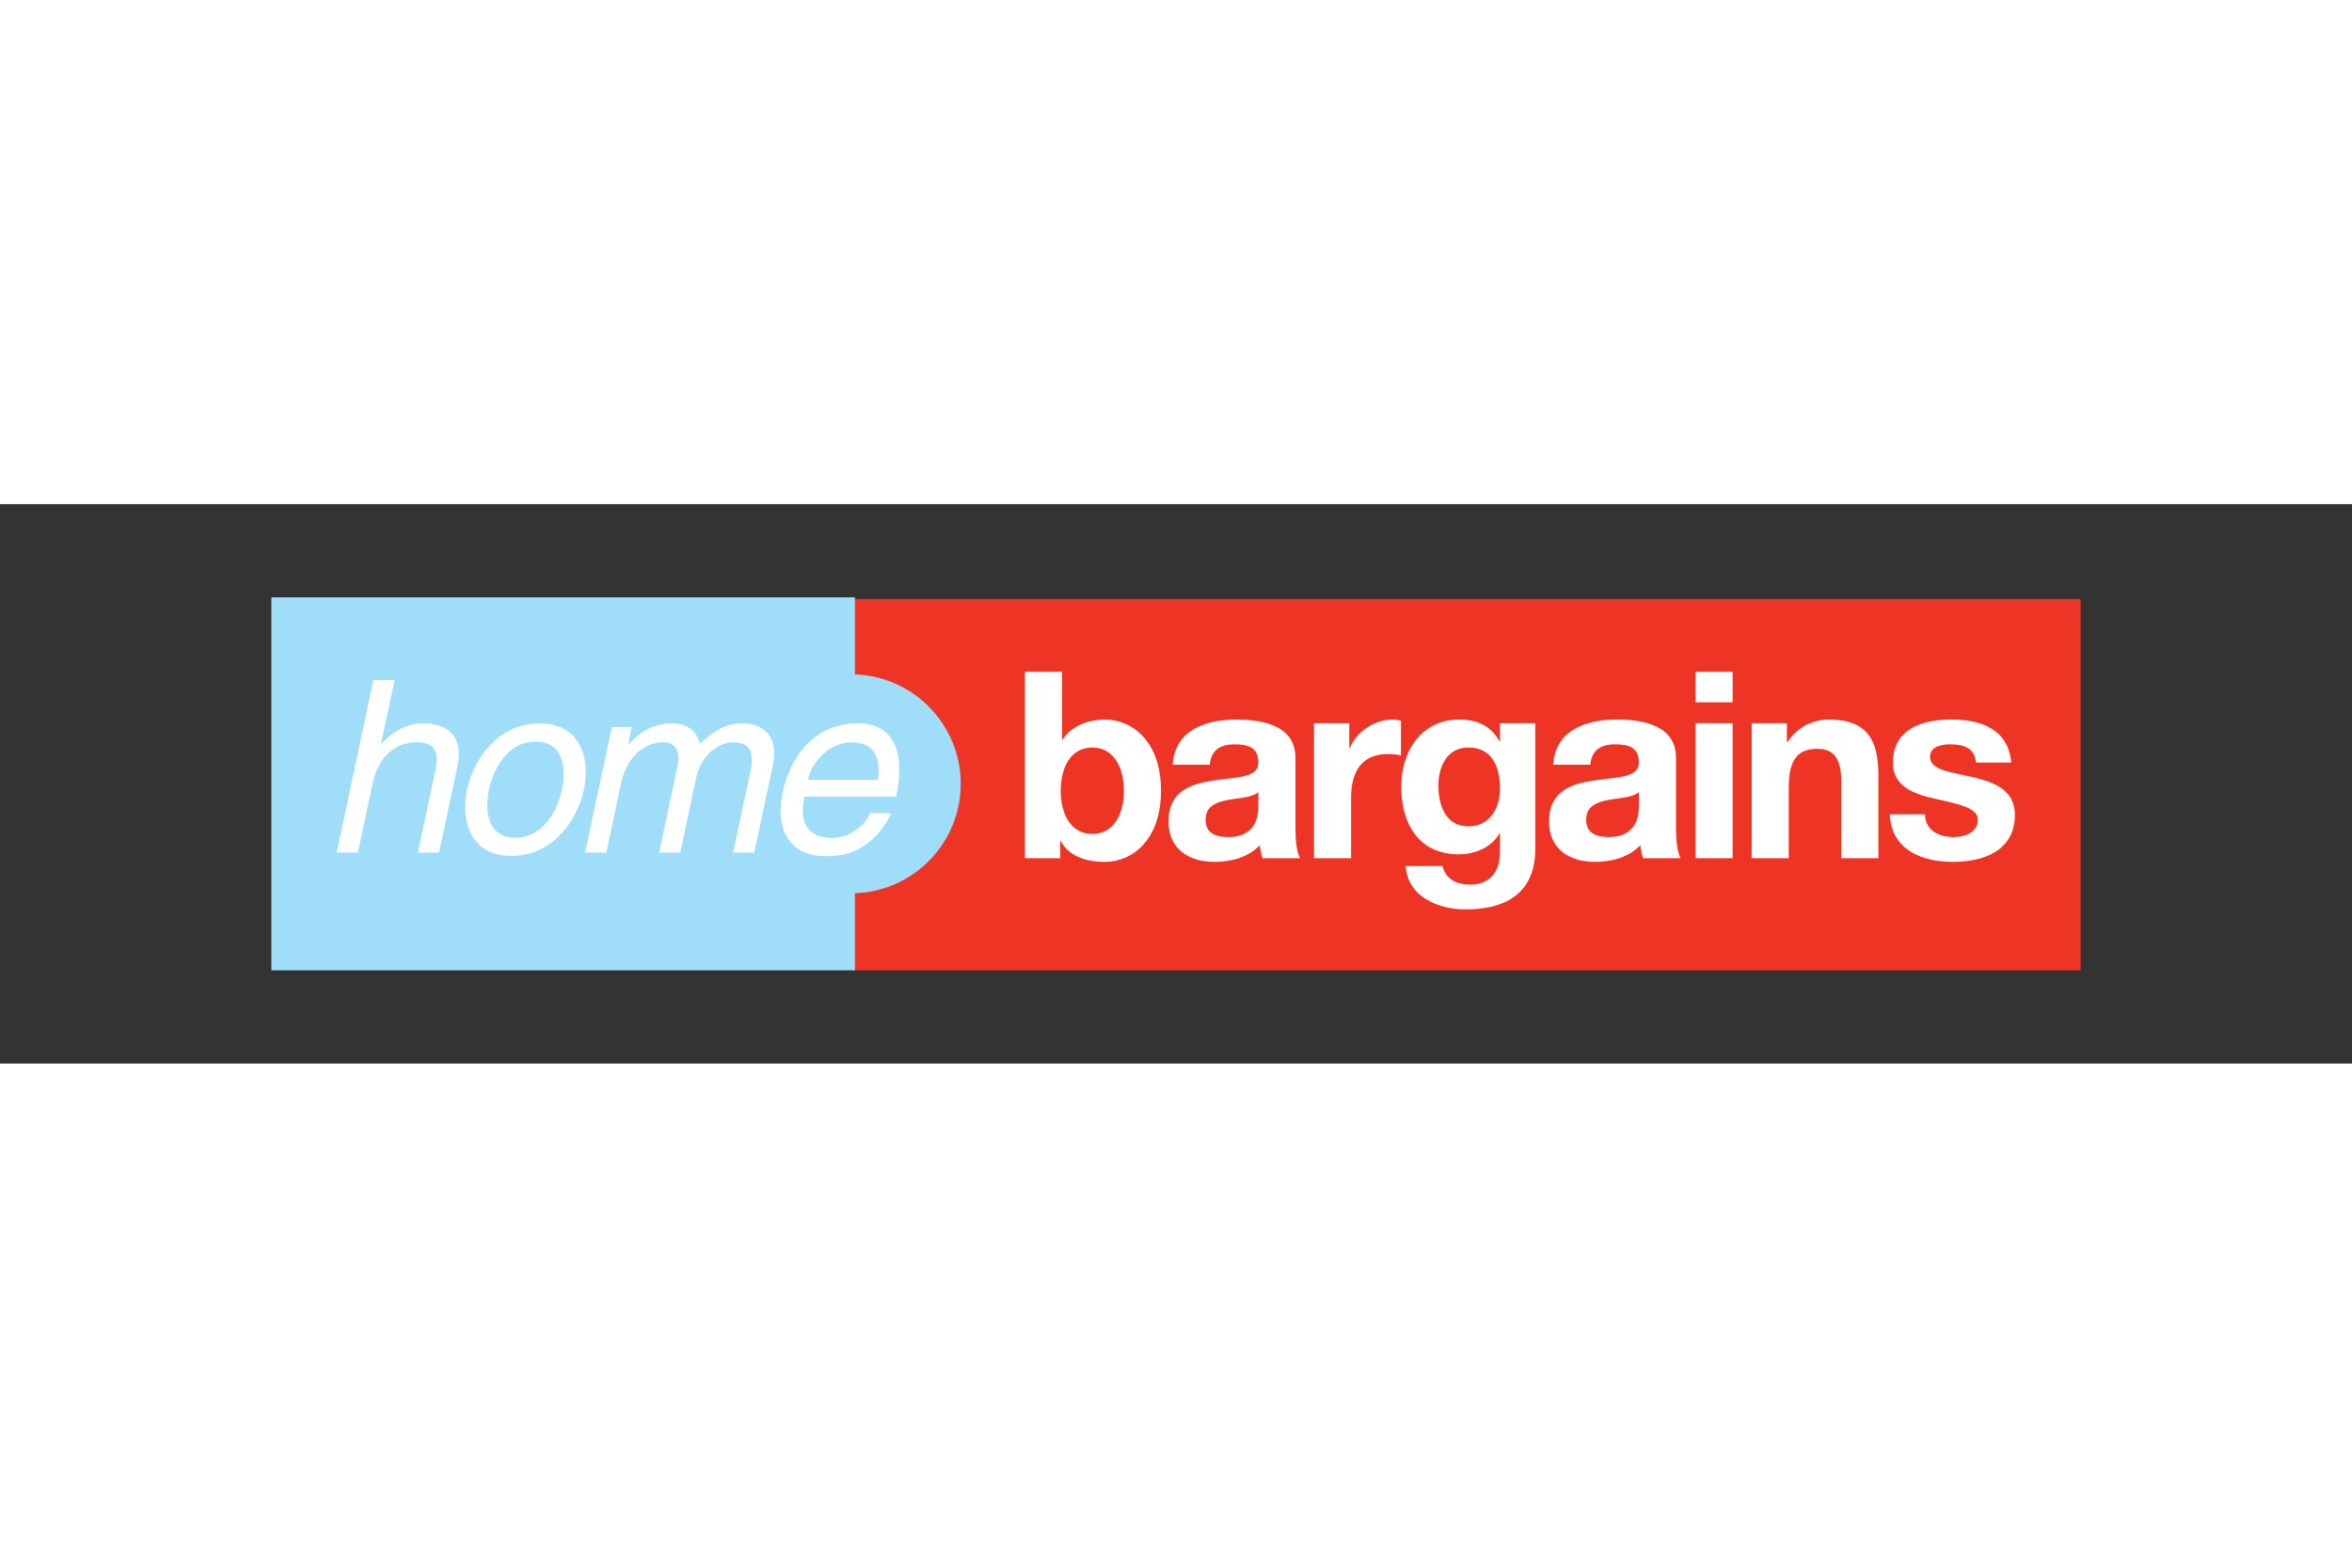 <svg xmlns="http://www.w3.org/2000/svg" width="1200" height="800" viewBox="-34.443 -11.836 298.503 71.016"><rect x="-34.443" y="-11.836" width="298.503" height="71.016" fill="#333333" stroke="none"/><path d="M73.736 47.344h155.882V.221H73.736z" fill="#EE3424"></path><path d="M87.488 23.67c0-7.515-5.976-13.629-13.426-13.893V0H0v47.342h74.062v-9.781c7.45-.258 13.426-6.375 13.426-13.891" fill="#9FDDF9"></path><path d="M104.183 19.061c-2.783 0-4.009 2.616-4.009 5.503 0 2.851 1.226 5.469 4.009 5.469 2.786 0 4.012-2.618 4.012-5.469 0-2.886-1.226-5.503-4.012-5.503zm-8.551-9.615h4.709v8.619h.065c1.157-1.758 3.281-2.554 5.403-2.554 3.414 0 7.098 2.753 7.098 9.02 0 6.296-3.684 9.048-7.098 9.048-2.518 0-4.609-.763-5.633-2.651h-.068v2.188h-4.474v-23.67m29.628 15.281c-.796.698-2.454.727-3.911.993-1.459.299-2.786.796-2.786 2.521 0 1.758 1.361 2.186 2.884 2.186 3.68 0 3.813-2.916 3.813-3.942zm-10.872-3.483c.262-4.405 4.21-5.733 8.054-5.733 3.414 0 7.524.761 7.524 4.873v8.919c0 1.558.166 3.117.596 3.813h-4.769c-.168-.53-.303-1.093-.334-1.66-1.49 1.56-3.68 2.123-5.766 2.123-3.25 0-5.839-1.623-5.839-5.137 0-3.88 2.916-4.81 5.839-5.207 2.882-.43 5.567-.329 5.567-2.255 0-2.022-1.394-2.317-3.048-2.317-1.789 0-2.951.727-3.117 2.581h-4.707m17.931-5.268h4.478v3.181h.065c.862-2.153 3.183-3.647 5.471-3.647.331 0 .729.068 1.027.164v4.382c-.432-.106-1.124-.168-1.693-.168-3.449 0-4.638 2.483-4.638 5.5v7.726h-4.708v-17.139m23.607 8.355c0-2.784-.964-5.27-4.011-5.27-2.654 0-3.811 2.319-3.811 4.871 0 2.454.925 5.139 3.811 5.139 2.681 0 4.011-2.286 4.011-4.74zm4.474 7.691c0 2.818-.995 7.591-8.885 7.591-3.379 0-7.323-1.592-7.554-5.504h4.669c.432 1.758 1.86 2.354 3.516 2.354 2.616 0 3.811-1.787 3.78-4.241v-2.255h-.07c-1.023 1.789-3.08 2.651-5.135 2.651-5.141 0-7.327-3.911-7.327-8.619 0-4.443 2.552-8.488 7.358-8.488 2.255 0 3.979.761 5.104 2.755h.07v-2.29h4.474v16.046m13.152-7.296c-.794.698-2.454.727-3.905.993-1.464.299-2.788.796-2.788 2.521 0 1.758 1.361 2.186 2.886 2.186 3.676 0 3.807-2.916 3.807-3.942zm-10.872-3.483c.264-4.405 4.212-5.733 8.058-5.733 3.414 0 7.524.761 7.524 4.873v8.919c0 1.558.166 3.117.6 3.813h-4.779c-.166-.53-.295-1.093-.332-1.66-1.49 1.56-3.678 2.123-5.766 2.123-3.248 0-5.837-1.623-5.837-5.137 0-3.88 2.919-4.81 5.837-5.207 2.884-.43 5.567-.329 5.567-2.255 0-2.022-1.388-2.317-3.05-2.317-1.785 0-2.947.727-3.115 2.581h-4.707m22.772-7.919h-4.706V9.448h4.706zm-4.705 2.651h4.705v17.139h-4.705v-17.139m7.12 0h4.474v2.388h.1c1.195-1.924 3.252-2.853 5.237-2.853 5.01 0 6.271 2.82 6.271 7.063v10.541h-4.711v-9.681c0-2.82-.829-4.208-3.017-4.208-2.552 0-3.649 1.424-3.649 4.904v8.985h-4.705v-17.139m22.004 11.572c.035 2.051 1.752 2.88 3.614 2.88 1.357 0 3.08-.528 3.08-2.188 0-1.423-1.954-1.922-5.336-2.65-2.714-.596-5.436-1.558-5.436-4.572 0-4.38 3.78-5.508 7.46-5.508 3.744 0 7.194 1.263 7.558 5.469h-4.476c-.129-1.822-1.523-2.317-3.219-2.317-1.054 0-2.612.199-2.612 1.592 0 1.689 2.651 1.922 5.334 2.55 2.753.632 5.436 1.627 5.436 4.806 0 4.513-3.911 5.97-7.825 5.97-3.973 0-7.853-1.492-8.052-6.032h4.476" fill="#fff"></path><path d="M21.282 32.397h-2.685l2.216-10.428c.465-2.167.15-3.571-2.407-3.571-2.198 0-4.724 1.285-5.581 5.311l-1.848 8.688H8.293l4.656-21.896h2.683l-1.721 8.086h.065c.974-1.005 2.653-2.593 5.213-2.593 2.474 0 5.368 1.005 4.404 5.549L21.282 32.397m9.671-1.891c3.844 0 5.477-3.963 5.931-6.099.452-2.133.501-6.099-3.338-6.099-3.84 0-5.479 3.966-5.933 6.099-.452 2.135-.502 6.099 3.34 6.099zm3.084-14.513c5.092 0 6.494 4.3 5.622 8.414-.878 4.116-4.106 8.416-9.2 8.416-5.092 0-6.494-4.3-5.62-8.416.876-4.114 4.108-8.414 9.198-8.414m9.175.458h2.528l-.477 2.256h.059c.761-.853 2.53-2.712 5.397-2.712 2.865 0 3.406 1.734 3.686 2.591 1.66-1.496 2.96-2.591 5.428-2.591 1.709 0 4.752.882 3.801 5.364L61.288 32.399H58.603l2.192-10.311c.465-2.194.112-3.69-2.174-3.69-2.255 0-4.204 2.141-4.656 4.271l-2.069 9.73h-2.685l2.348-11.04c.285-1.339.112-2.961-1.871-2.961-1.527 0-4.413.978-5.336 5.311l-1.846 8.69h-2.687l3.393-15.948M76.97 23.158c.37-2.47-.182-4.759-3.442-4.759-2.47 0-4.908 2.29-5.432 4.759zm1.656 4.239c-.25.761-1.463 3.017-3.762 4.357-.835.489-2 1.101-4.56 1.101-4.484 0-6.416-3.385-5.436-7.99 1.046-4.937 4.263-8.87 9.538-8.87 4.603 0 6.081 3.653 4.881 9.298H67.643c-.706 3.322.44 5.24 3.518 5.24 2.53 0 4.441-1.95 4.787-3.136h2.679" fill="#FFF"></path></svg>